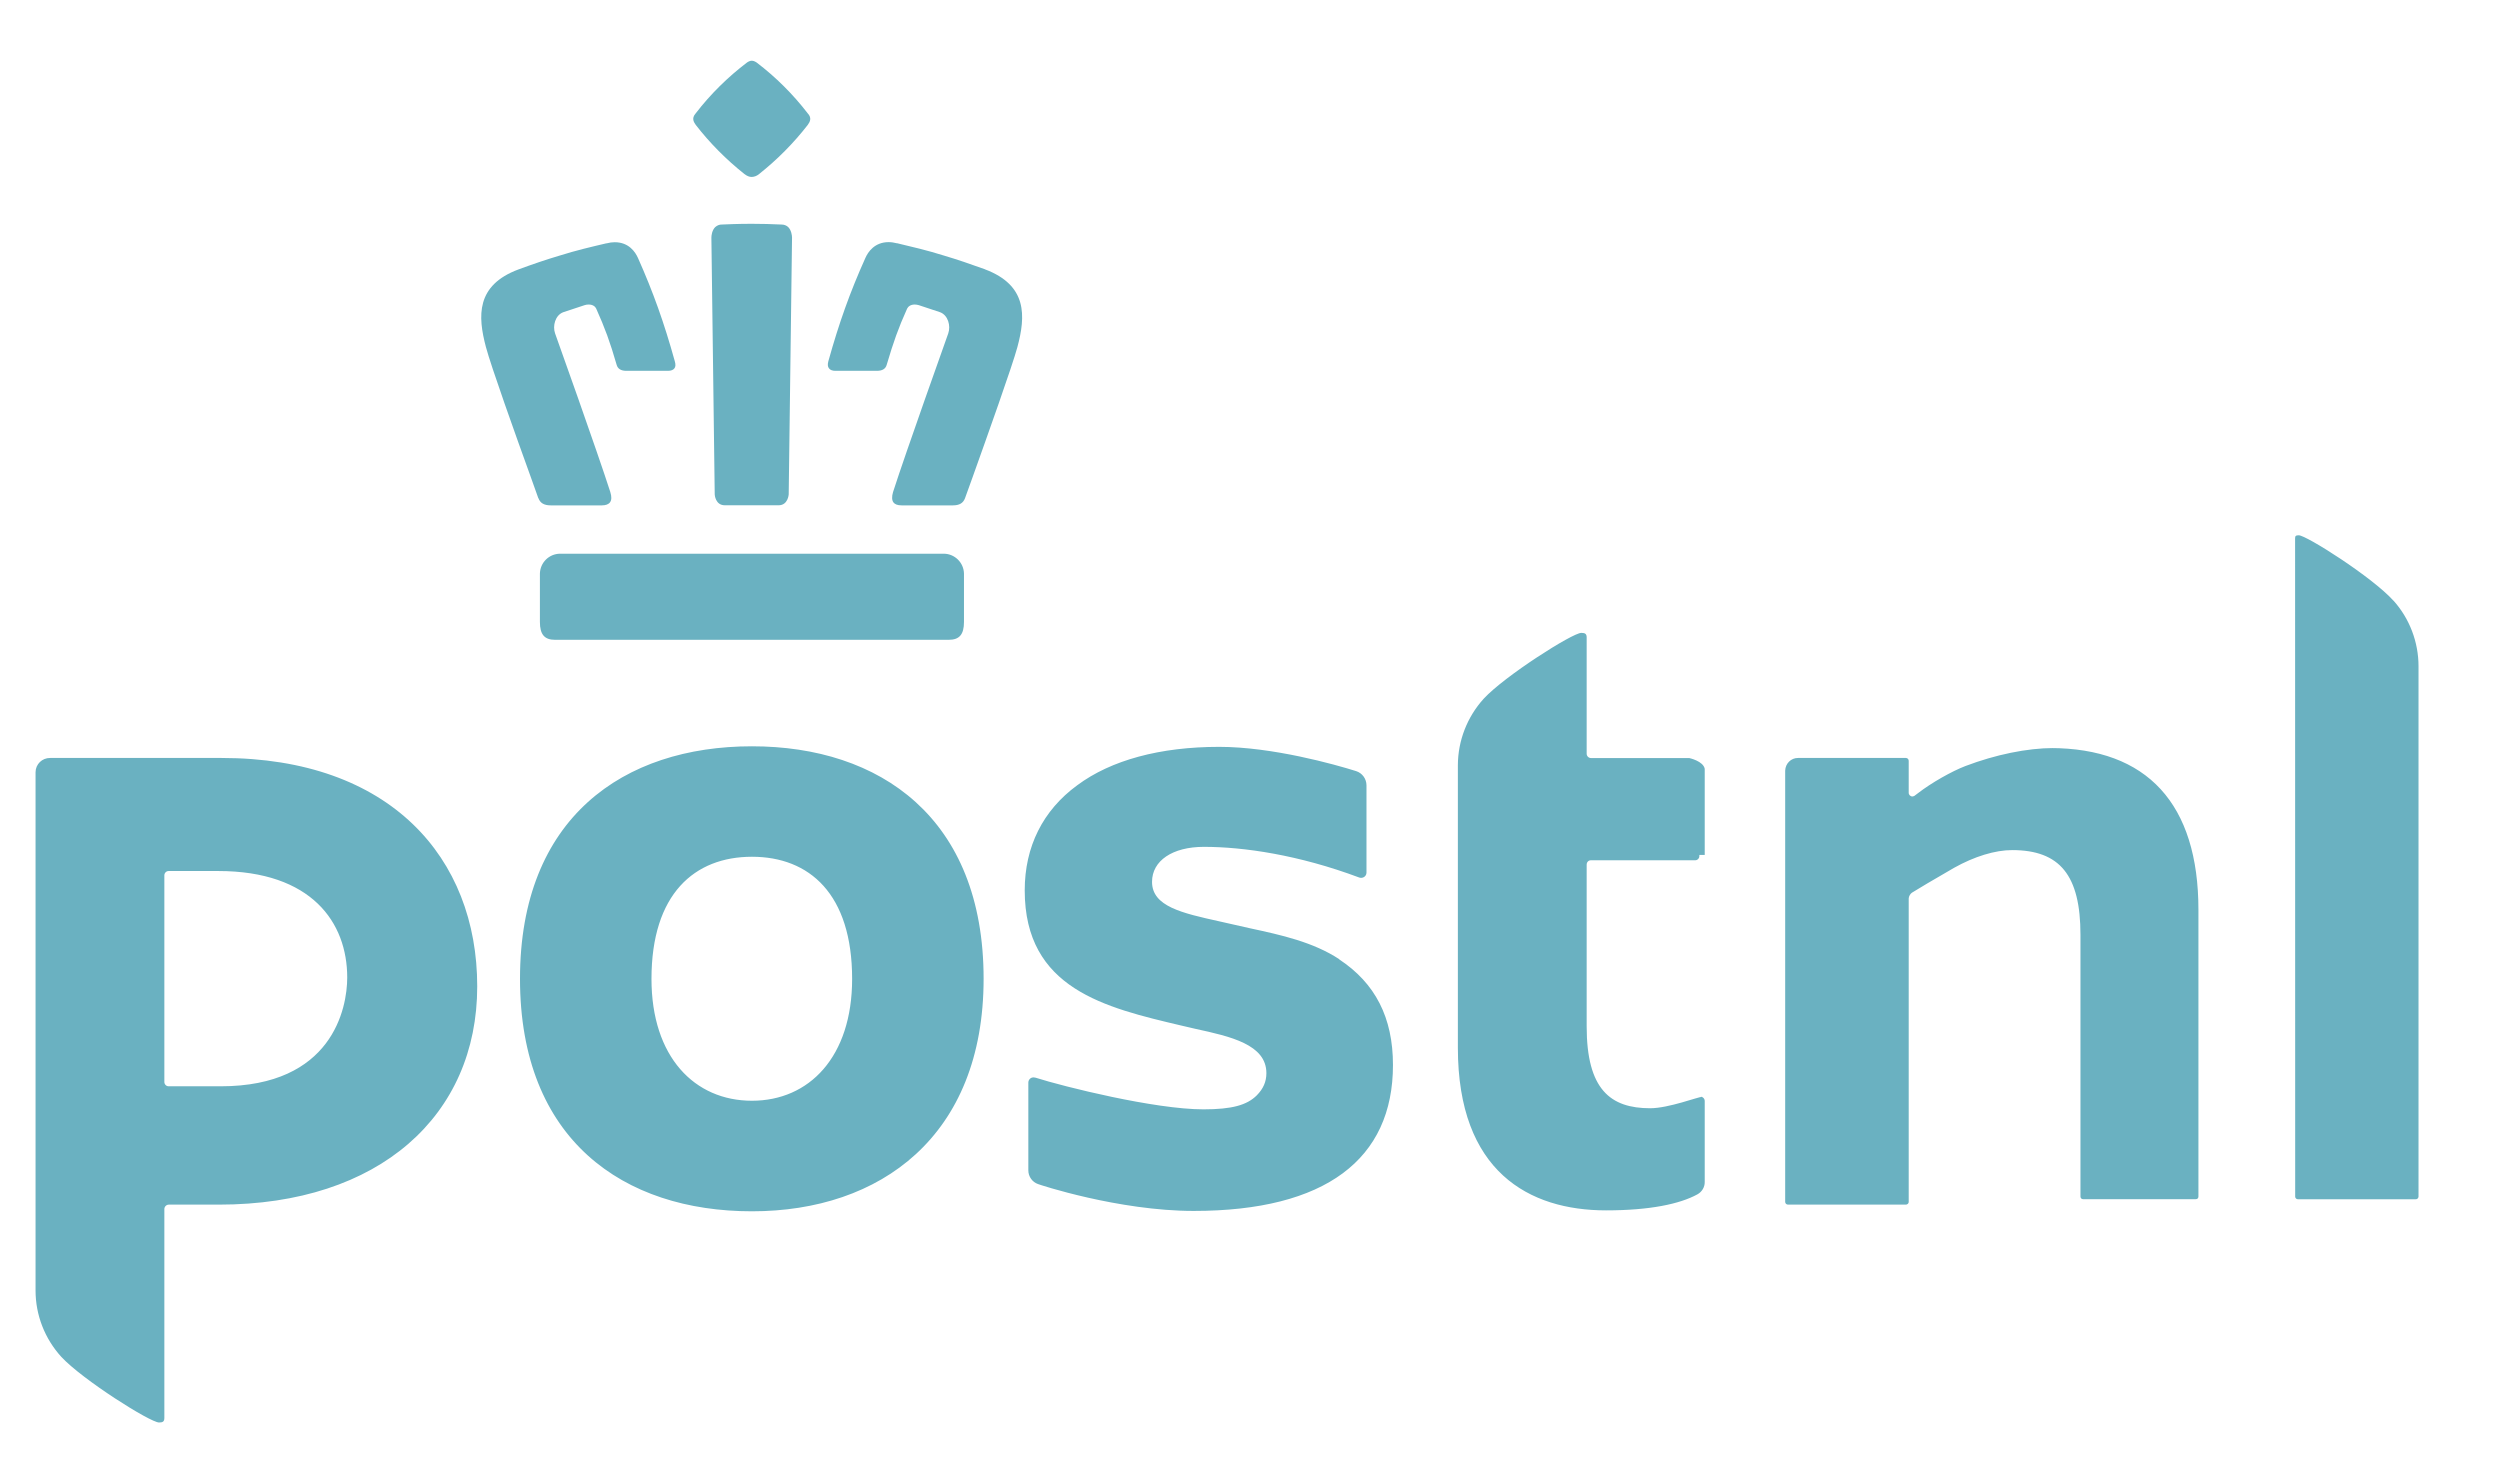 <svg width="27" height="16" viewBox="0 0 27 16" fill="none" xmlns="http://www.w3.org/2000/svg">
<path d="M22.178 8.079C21.896 8.079 21.55 8.15 21.227 8.273C21.078 8.33 20.86 8.454 20.716 8.565L20.676 8.595C20.674 8.596 20.663 8.602 20.654 8.602C20.632 8.602 20.614 8.584 20.614 8.562V8.216C20.614 8.199 20.6 8.186 20.584 8.186H19.419C19.344 8.185 19.282 8.246 19.28 8.323V12.981C19.28 12.997 19.294 13.01 19.311 13.01H20.583C20.599 13.01 20.614 12.997 20.614 12.982V9.704C20.614 9.68 20.633 9.651 20.649 9.641C20.709 9.604 20.883 9.499 21.103 9.373C21.324 9.249 21.548 9.181 21.731 9.181C22.248 9.181 22.469 9.454 22.469 10.096V12.923C22.469 12.939 22.481 12.951 22.496 12.951H23.715C23.732 12.951 23.743 12.94 23.743 12.923V9.826C23.743 8.682 23.19 8.079 22.141 8.079M25.85 6.488C25.62 6.232 24.908 5.781 24.827 5.781C24.793 5.781 24.787 5.79 24.787 5.815L24.788 12.924C24.788 12.939 24.801 12.952 24.817 12.952H26.091C26.107 12.952 26.119 12.939 26.12 12.924V7.196C26.12 6.935 26.024 6.682 25.851 6.488M8.121 8.06C6.733 8.06 5.616 8.832 5.616 10.571C5.616 12.31 6.733 13.082 8.121 13.082C9.509 13.082 10.623 12.27 10.623 10.571C10.623 8.833 9.504 8.06 8.121 8.06ZM8.121 11.888C7.501 11.888 7.036 11.415 7.036 10.572C7.036 9.654 7.501 9.253 8.121 9.253C8.741 9.253 9.203 9.654 9.203 10.572C9.203 11.415 8.739 11.888 8.121 11.888ZM18.386 11.845C18.34 11.845 18.023 11.969 17.822 11.969C17.392 11.969 17.136 11.766 17.136 11.085V9.338C17.136 9.312 17.155 9.291 17.181 9.291H18.308C18.332 9.291 18.352 9.272 18.353 9.247C18.353 9.246 18.353 9.217 18.353 9.233H18.411V8.303C18.395 8.219 18.244 8.187 18.244 8.187H17.183C17.158 8.187 17.137 8.167 17.136 8.142C17.136 8.142 17.136 8.141 17.136 8.141V6.884C17.136 6.846 17.119 6.835 17.078 6.835C16.984 6.835 16.251 7.3 16.024 7.546C15.845 7.744 15.746 7.999 15.745 8.264V11.316C15.745 12.654 16.515 13.072 17.345 13.072C17.819 13.072 18.142 13.003 18.332 12.899C18.381 12.872 18.412 12.821 18.411 12.765V11.891C18.411 11.865 18.39 11.844 18.363 11.844M2.412 8.186H0.542C0.455 8.185 0.385 8.253 0.384 8.339C0.384 8.339 0.384 8.339 0.384 8.339V13.938C0.384 14.202 0.483 14.457 0.662 14.654C0.891 14.901 1.623 15.363 1.718 15.363C1.759 15.363 1.775 15.352 1.775 15.314V13.058C1.775 13.032 1.797 13.01 1.823 13.01H2.364C4.1 13.01 5.154 12.045 5.154 10.653C5.154 9.262 4.212 8.186 2.393 8.186M2.355 11.732H1.821C1.796 11.732 1.775 11.711 1.775 11.685V9.454C1.775 9.428 1.796 9.407 1.821 9.407H2.356C3.366 9.407 3.75 9.963 3.75 10.557C3.75 10.893 3.587 11.732 2.383 11.732M14.465 10.36C14.182 10.174 13.837 10.098 13.503 10.026C13.443 10.012 13.222 9.963 13.171 9.951C12.764 9.861 12.442 9.789 12.442 9.524C12.442 9.296 12.662 9.146 13.002 9.146C13.431 9.146 14.027 9.233 14.679 9.477C14.711 9.49 14.756 9.47 14.758 9.426V8.48C14.757 8.41 14.712 8.349 14.646 8.328C14.418 8.256 13.741 8.066 13.167 8.066C12.53 8.066 11.999 8.209 11.634 8.481C11.263 8.752 11.067 9.144 11.067 9.616C11.067 10.68 11.936 10.882 12.758 11.076C12.884 11.106 12.865 11.101 12.913 11.112C13.288 11.194 13.677 11.28 13.677 11.59C13.677 11.683 13.643 11.759 13.573 11.83C13.468 11.935 13.306 11.981 12.997 11.981C12.472 11.981 11.489 11.736 11.184 11.639C11.178 11.637 11.171 11.636 11.164 11.636C11.133 11.634 11.107 11.659 11.106 11.691V11.692V12.64C11.106 12.707 11.149 12.767 11.211 12.788C11.217 12.792 12.079 13.078 12.892 13.078C14.315 13.078 15.044 12.52 15.044 11.502C15.044 10.99 14.853 10.618 14.463 10.361M8.039 1.879C8.068 1.901 8.092 1.911 8.118 1.911H8.12C8.149 1.91 8.177 1.898 8.199 1.879C8.394 1.724 8.57 1.547 8.723 1.35C8.748 1.316 8.77 1.274 8.724 1.225C8.564 1.017 8.378 0.832 8.17 0.674C8.146 0.659 8.132 0.656 8.119 0.656C8.106 0.656 8.093 0.659 8.069 0.674C7.861 0.832 7.673 1.017 7.513 1.225C7.462 1.282 7.499 1.326 7.515 1.35C7.668 1.547 7.844 1.724 8.039 1.879ZM5.831 6.212V6.717C5.831 6.852 5.88 6.91 5.995 6.91H10.246C10.361 6.91 10.411 6.853 10.411 6.717V6.196C10.409 6.077 10.312 5.981 10.193 5.98H6.049C5.929 5.981 5.833 6.077 5.831 6.196M7.802 5.457H8.409C8.511 5.457 8.518 5.34 8.518 5.339C8.518 5.316 8.549 2.895 8.554 2.566C8.554 2.542 8.546 2.486 8.513 2.453C8.493 2.434 8.468 2.425 8.44 2.425C8.332 2.42 8.225 2.417 8.117 2.417C7.969 2.417 7.843 2.423 7.796 2.425C7.77 2.424 7.744 2.435 7.724 2.453C7.69 2.487 7.683 2.542 7.683 2.567C7.688 2.896 7.718 5.317 7.719 5.34C7.719 5.344 7.726 5.457 7.828 5.457M10.637 2.908C10.485 2.853 10.336 2.802 10.194 2.76C10.013 2.703 9.84 2.663 9.689 2.627H9.685C9.656 2.62 9.627 2.615 9.597 2.615C9.445 2.615 9.374 2.722 9.346 2.786C9.181 3.153 9.062 3.486 8.946 3.902C8.937 3.936 8.939 3.961 8.953 3.978C8.965 3.995 8.989 4.005 9.022 4.005H9.47C9.53 4.005 9.564 3.983 9.576 3.941C9.65 3.691 9.702 3.544 9.797 3.333C9.808 3.311 9.834 3.289 9.878 3.289C9.893 3.289 9.907 3.291 9.924 3.296L10.153 3.372C10.239 3.404 10.27 3.519 10.241 3.601C10.237 3.613 9.78 4.892 9.645 5.314C9.63 5.364 9.632 5.402 9.649 5.426C9.665 5.447 9.694 5.458 9.737 5.458H10.291C10.361 5.458 10.402 5.434 10.422 5.381C10.441 5.326 10.47 5.246 10.505 5.151C10.665 4.703 10.933 3.952 10.988 3.748C11.078 3.413 11.096 3.081 10.638 2.909M5.815 5.38C5.834 5.433 5.876 5.458 5.948 5.458H6.501C6.543 5.458 6.573 5.446 6.588 5.425C6.606 5.401 6.607 5.364 6.591 5.313C6.456 4.892 6 3.613 5.995 3.601C5.966 3.519 5.997 3.404 6.083 3.372L6.313 3.296C6.327 3.291 6.342 3.289 6.358 3.289C6.403 3.289 6.429 3.311 6.439 3.333C6.533 3.543 6.588 3.691 6.66 3.941C6.672 3.983 6.706 4.005 6.765 4.005H7.214C7.248 4.005 7.271 3.995 7.283 3.979C7.297 3.962 7.298 3.937 7.288 3.902C7.173 3.487 7.054 3.154 6.891 2.788C6.862 2.722 6.792 2.616 6.639 2.616C6.611 2.616 6.582 2.62 6.552 2.628H6.548C6.395 2.664 6.222 2.704 6.042 2.761C5.9 2.803 5.751 2.854 5.599 2.91C5.14 3.081 5.159 3.413 5.248 3.748C5.302 3.953 5.57 4.703 5.732 5.151C5.767 5.246 5.795 5.326 5.814 5.381" fill="#6AB1C1"/>
</svg>
